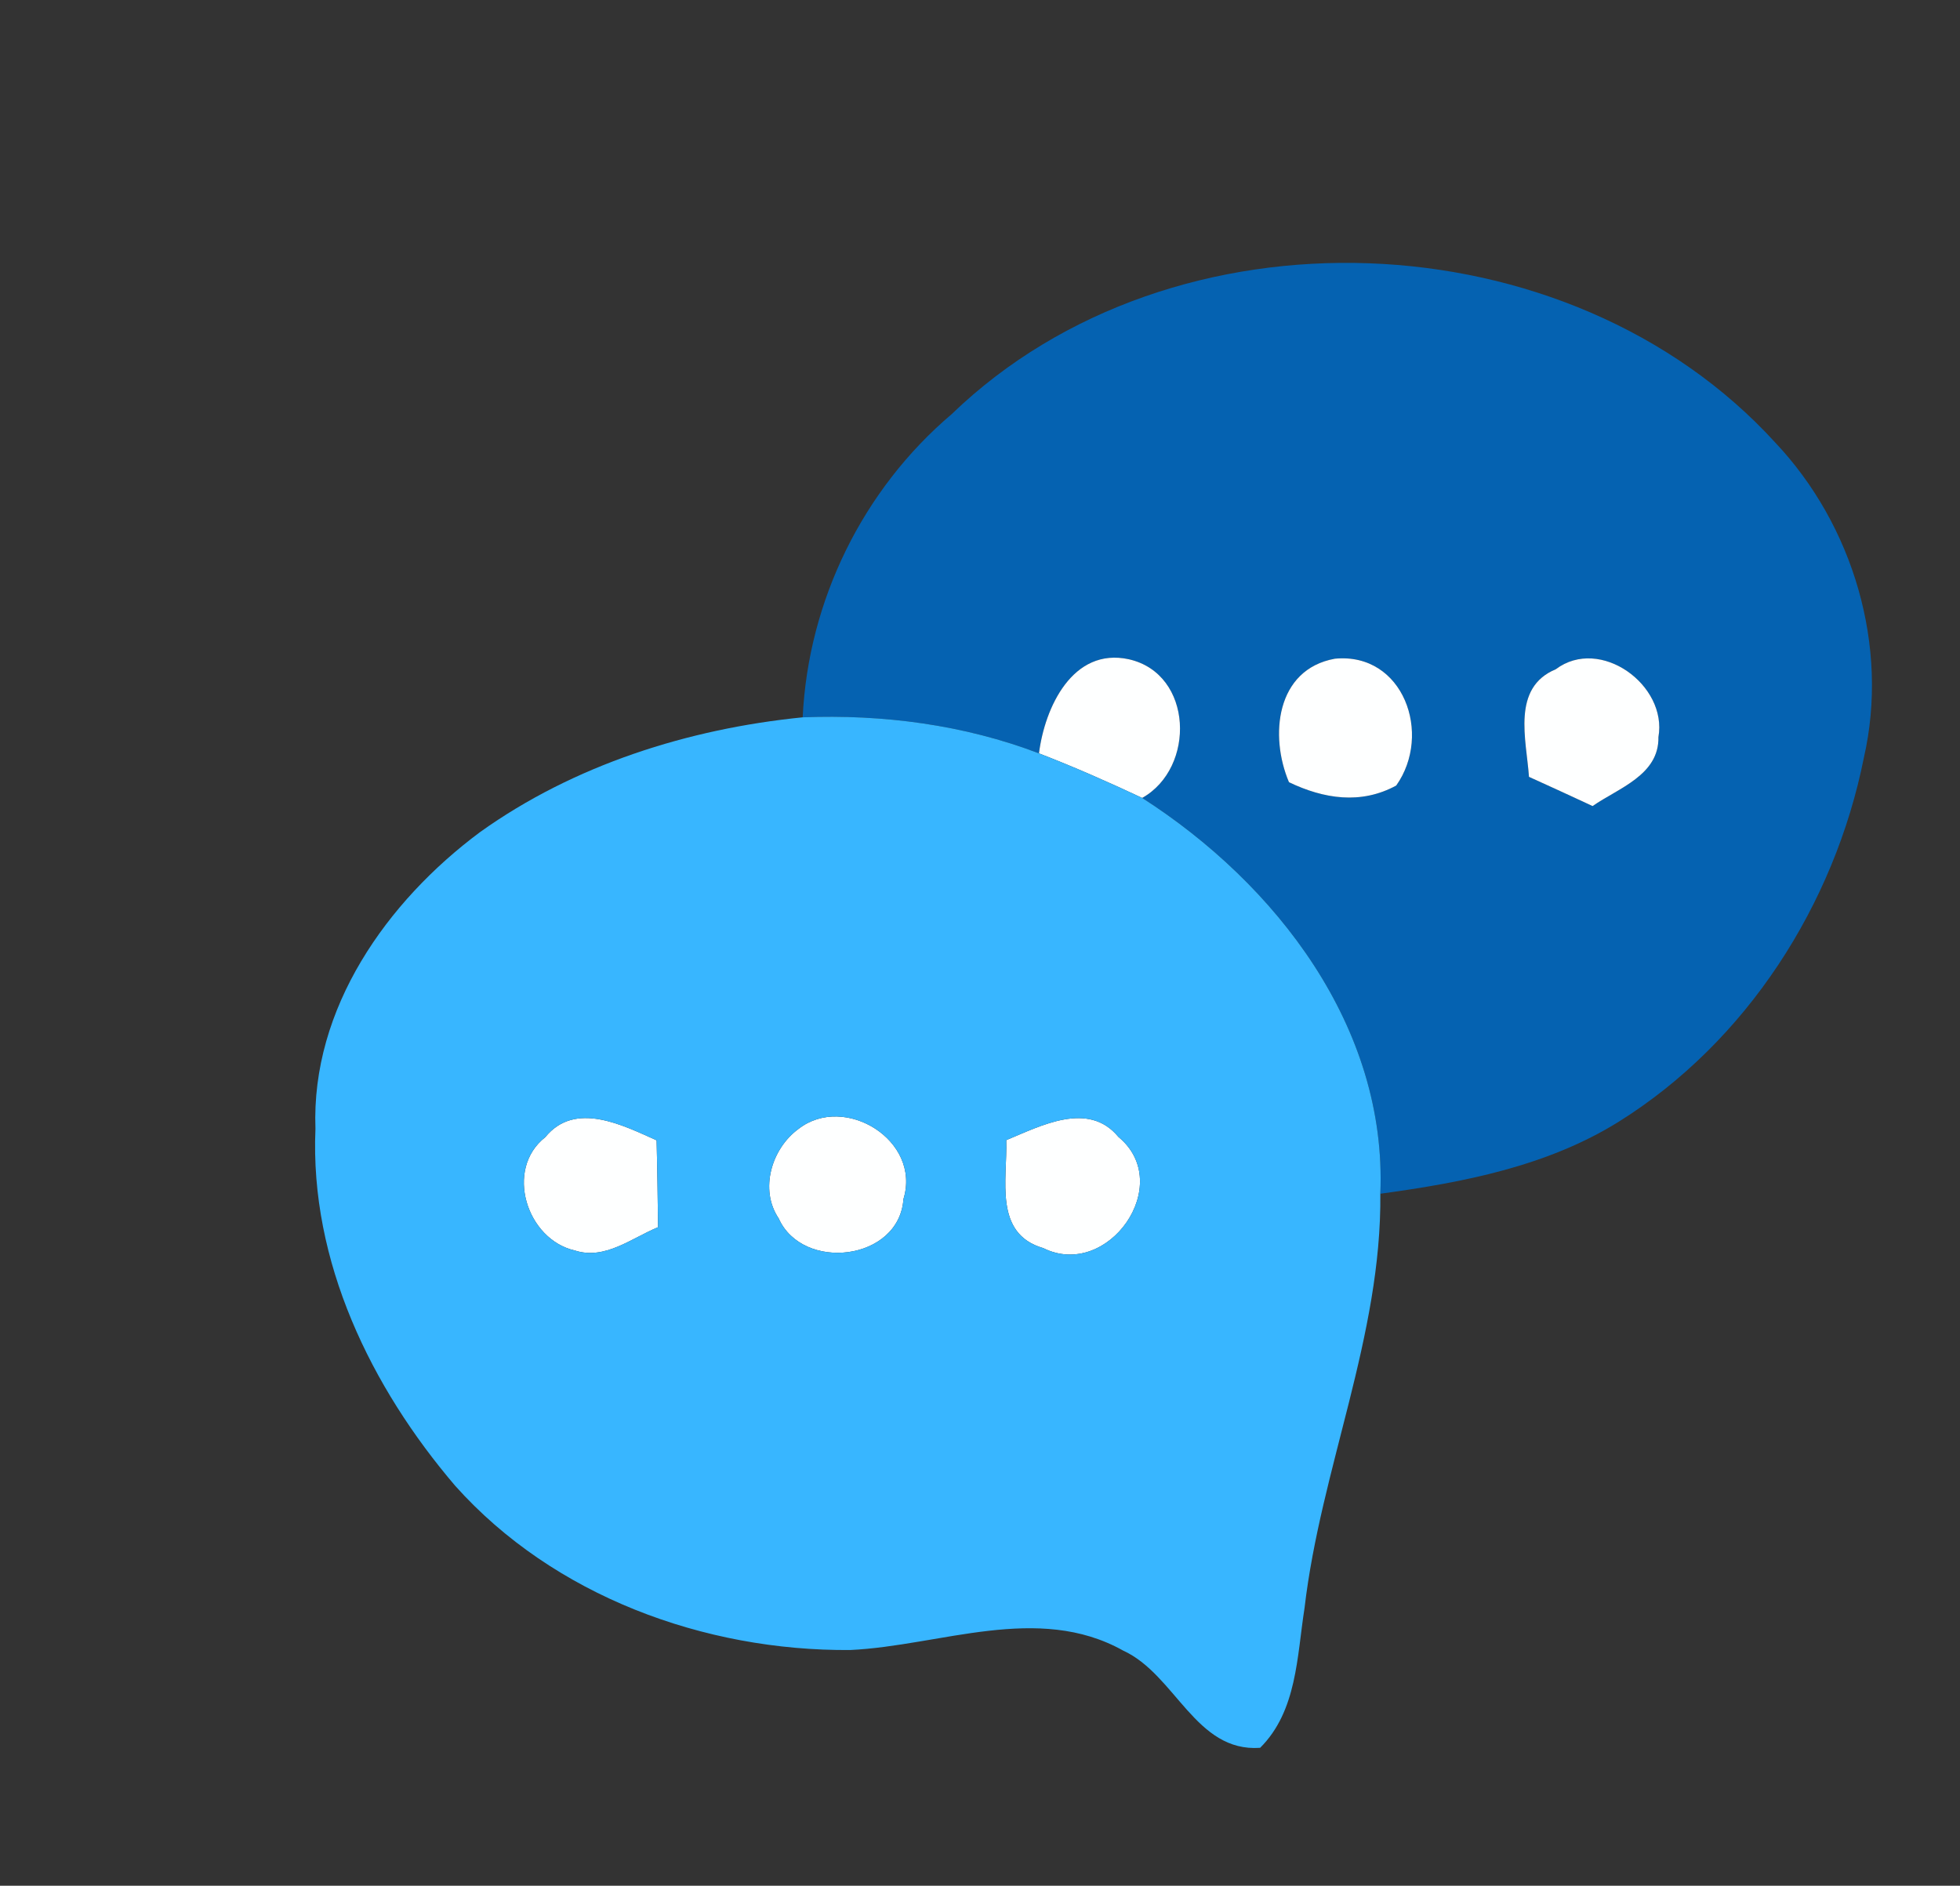 <?xml version="1.0" encoding="UTF-8" ?>
<!DOCTYPE svg PUBLIC "-//W3C//DTD SVG 1.1//EN" "http://www.w3.org/Graphics/SVG/1.1/DTD/svg11.dtd">
<svg width="106pt" height="102pt" viewBox="0 0 106 102" version="1.1" xmlns="http://www.w3.org/2000/svg">
<rect x="0" y="0" width="106" height="102" fill="#333333" stroke="none"/>
<g id="#5a008dff">
</g>
<g id="#0562b1ff">
<path fill="#0562b1" opacity="1.00" d=" M 51.47 22.40 C 63.44 10.84 84.84 11.69 96.01 23.94 C 100.23 28.41 102.18 34.97 100.80 40.99 C 99.21 48.94 94.46 56.35 87.55 60.67 C 83.67 63.09 79.11 63.96 74.65 64.57 C 75.03 55.57 69.02 47.81 61.77 43.16 C 64.67 41.54 64.54 36.45 61.05 35.66 C 58.01 35.00 56.50 38.27 56.19 40.75 C 52.13 39.20 47.75 38.63 43.41 38.80 C 43.71 32.50 46.66 26.48 51.47 22.40 M 69.71 42.31 C 71.59 43.21 73.60 43.53 75.51 42.49 C 77.48 39.71 75.90 35.27 72.19 35.63 C 69.00 36.21 68.65 39.81 69.71 42.31 M 84.14 36.20 C 81.73 37.20 82.55 40.01 82.69 42.02 C 83.84 42.54 84.99 43.07 86.13 43.60 C 87.52 42.63 89.73 41.93 89.69 39.87 C 90.19 37.05 86.53 34.40 84.14 36.20 Z" />
</g>
<g id="#feffffff">
<path fill="#feffff" opacity="1.00" d=" M 69.71 42.31 C 68.65 39.81 69.00 36.21 72.19 35.63 C 75.90 35.27 77.48 39.71 75.51 42.49 C 73.60 43.53 71.59 43.21 69.71 42.31 Z" />
<path fill="#feffff" opacity="1.00" d=" M 84.14 36.20 C 86.53 34.40 90.19 37.05 89.69 39.87 C 89.73 41.93 87.52 42.63 86.13 43.60 C 84.99 43.07 83.84 42.54 82.69 42.02 C 82.55 40.01 81.73 37.20 84.14 36.20 Z" />
<path fill="#feffff" opacity="1.00" d=" M 56.19 40.75 C 56.50 38.27 58.01 35.00 61.05 35.66 C 64.54 36.45 64.67 41.54 61.77 43.16 C 59.94 42.30 58.08 41.48 56.19 40.75 Z" />
<path fill="#feffff" opacity="1.00" d=" M 29.49 61.51 C 31.10 59.53 33.67 60.86 35.51 61.68 C 35.55 63.24 35.57 64.81 35.59 66.38 C 34.17 66.96 32.72 68.17 31.09 67.64 C 28.48 67.05 27.27 63.25 29.49 61.51 Z" />
<path fill="#feffff" opacity="1.00" d=" M 43.19 61.06 C 45.67 59.13 49.84 61.68 48.86 64.86 C 48.63 68.20 43.41 68.81 42.11 65.90 C 41.06 64.34 41.73 62.12 43.19 61.06 Z" />
<path fill="#feffff" opacity="1.00" d=" M 54.42 61.67 C 56.29 60.90 58.86 59.52 60.49 61.50 C 63.58 64.05 59.92 69.25 56.42 67.51 C 53.72 66.73 54.49 63.79 54.42 61.67 Z" />
</g>
<g id="#38b6ffff">
<path fill="#38b6ff" opacity="1.00" d=" M 25.96 45.01 C 31.05 41.37 37.23 39.42 43.41 38.80 C 47.75 38.63 52.13 39.20 56.19 40.75 C 58.08 41.48 59.94 42.30 61.77 43.16 C 69.02 47.81 75.03 55.57 74.65 64.57 C 74.73 72.27 71.43 79.43 70.55 86.99 C 70.14 89.59 70.15 92.55 68.15 94.54 C 64.65 94.79 63.58 90.58 60.74 89.28 C 56.13 86.70 50.86 89.02 45.98 89.25 C 38.09 89.31 29.95 86.33 24.62 80.37 C 20.06 75.03 16.75 68.23 17.06 61.06 C 16.82 54.54 20.93 48.75 25.96 45.01 M 29.49 61.51 C 27.27 63.25 28.48 67.05 31.09 67.64 C 32.72 68.17 34.17 66.96 35.59 66.38 C 35.57 64.81 35.55 63.24 35.51 61.68 C 33.67 60.86 31.10 59.53 29.49 61.51 M 43.19 61.06 C 41.73 62.12 41.06 64.34 42.11 65.90 C 43.41 68.81 48.63 68.20 48.86 64.86 C 49.84 61.68 45.67 59.13 43.19 61.06 M 54.42 61.67 C 54.49 63.79 53.72 66.73 56.42 67.51 C 59.92 69.25 63.58 64.05 60.49 61.50 C 58.86 59.52 56.29 60.90 54.42 61.67 Z" />
</g>
</svg>
